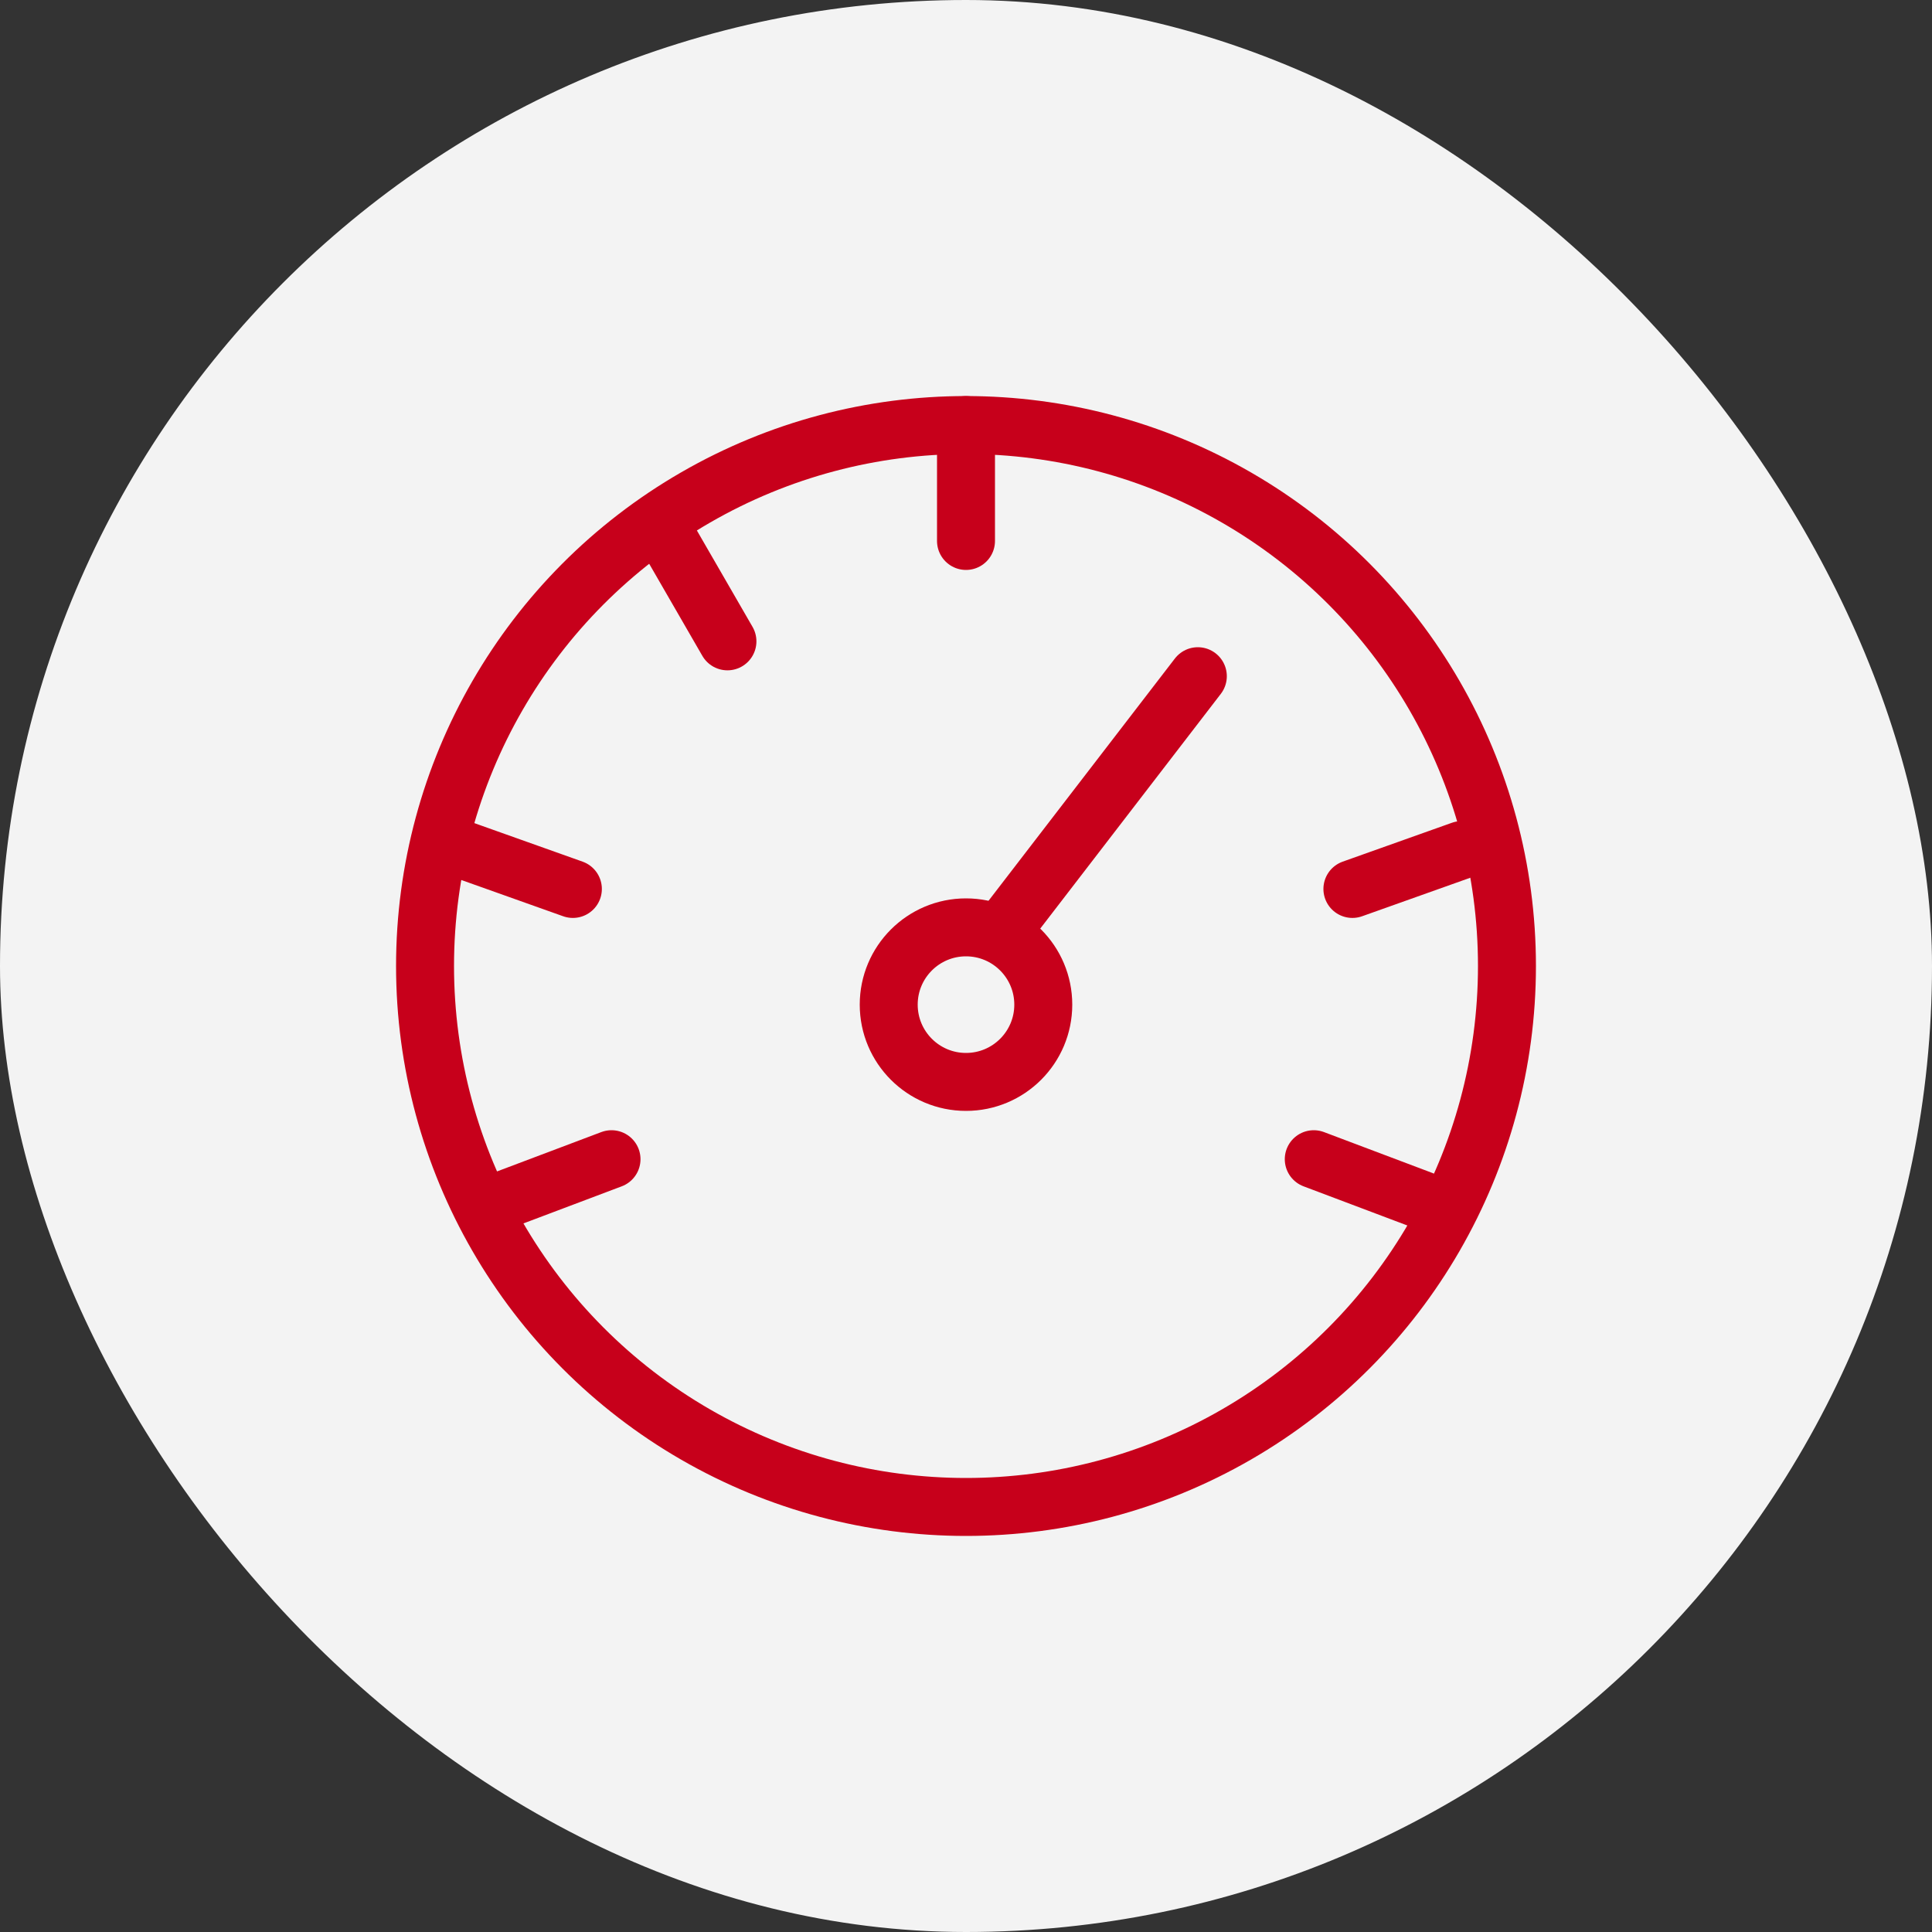 <svg width="50" height="50" viewBox="0 0 50 50" fill="none" xmlns="http://www.w3.org/2000/svg">
<rect x="0" y="0" width="50" height="50" fill="#333333" stroke="none"/>
<rect width="50" height="50" rx="25" fill="#F3F3F3"/>
<circle cx="25" cy="25" r="14" stroke="#C7001B" stroke-width="1.5" stroke-linecap="round" stroke-linejoin="round"/>
<circle cx="25" cy="26" r="2" stroke="#C7001B" stroke-width="1.5" stroke-linecap="round" stroke-linejoin="round"/>
<path d="M25 14V11" stroke="#C7001B" stroke-width="1.5" stroke-linecap="round" stroke-linejoin="round"/>
<path d="M35 23.006L37.826 22" stroke="#C7001B" stroke-width="1.5" stroke-linecap="round" stroke-linejoin="round"/>
<path d="M34 30L36.807 31.059" stroke="#C7001B" stroke-width="1.5" stroke-linecap="round" stroke-linejoin="round"/>
<path d="M18.826 16.598L17.326 14" stroke="#C7001B" stroke-width="1.5" stroke-linecap="round" stroke-linejoin="round"/>
<path d="M14.826 23.006L12 22" stroke="#C7001B" stroke-width="1.5" stroke-linecap="round" stroke-linejoin="round"/>
<path d="M15.826 30L13.02 31.059" stroke="#C7001B" stroke-width="1.5" stroke-linecap="round" stroke-linejoin="round"/>
<path d="M26 24L31 17.5" stroke="#C7001B" stroke-width="1.5" stroke-linecap="round" stroke-linejoin="round"/>
</svg>
